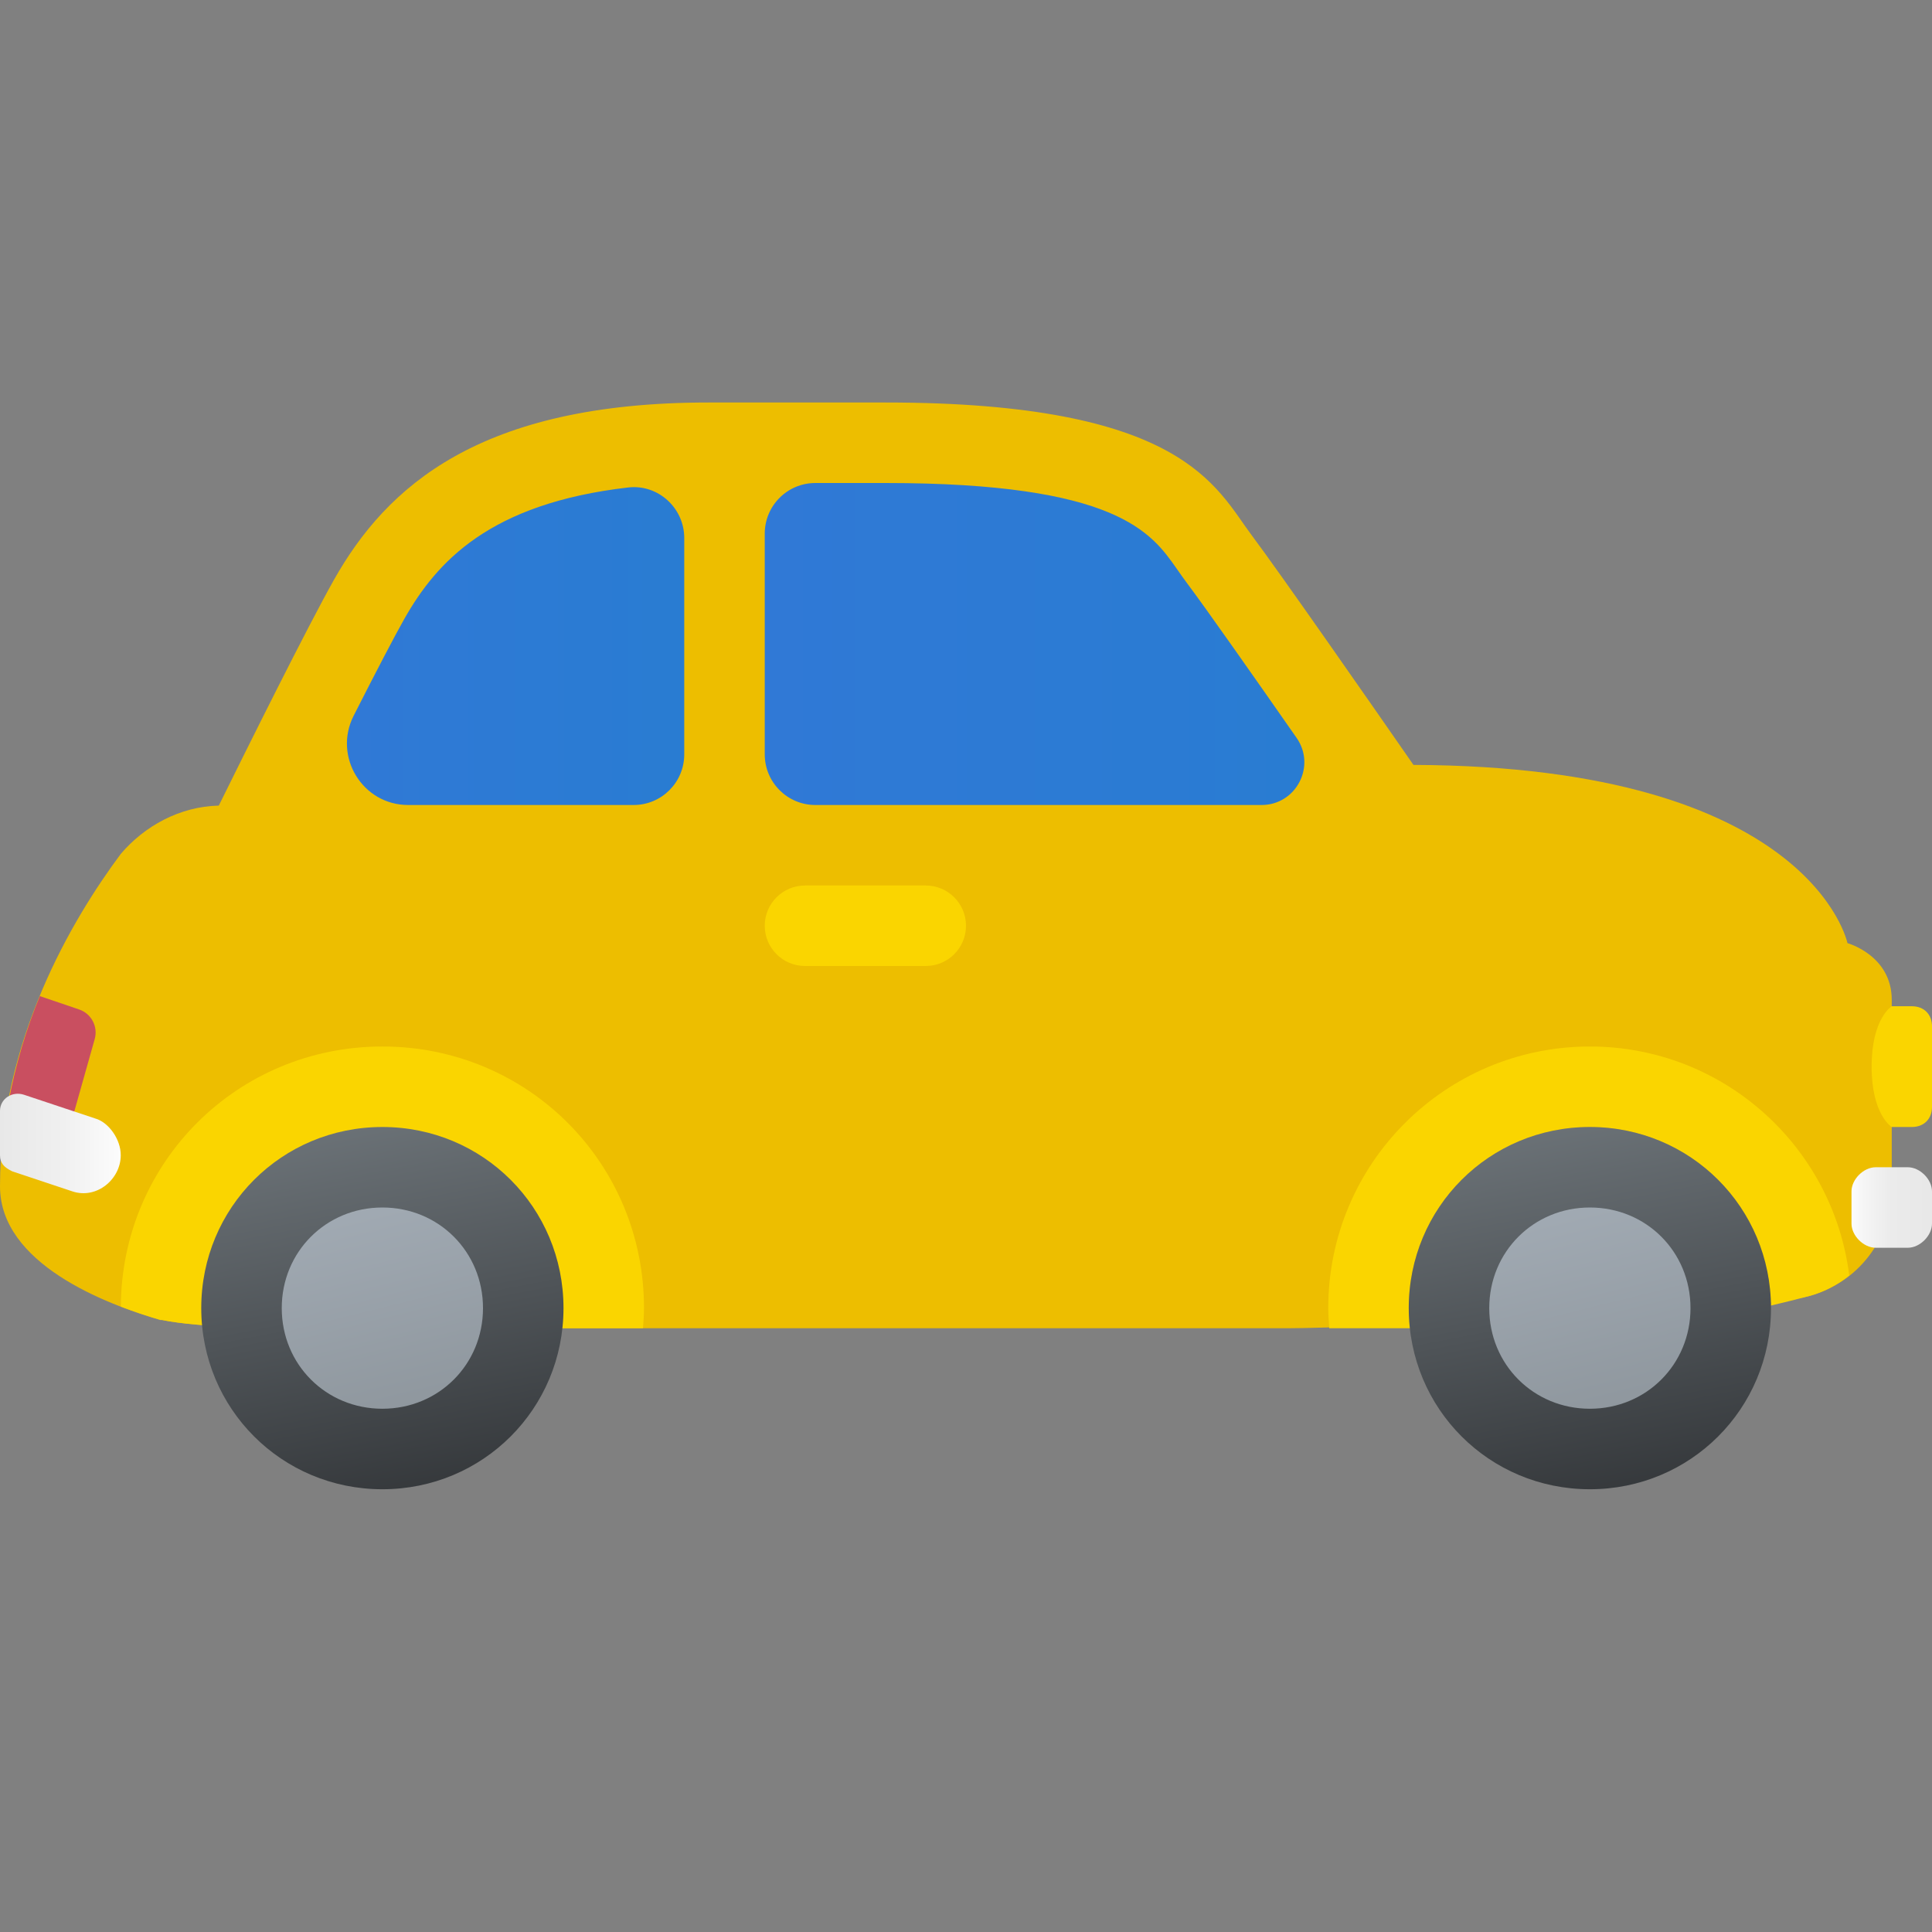 ﻿<?xml version="1.0" encoding="utf-8"?>
<svg xmlns="http://www.w3.org/2000/svg" viewBox="0 0 48 48" width="240" height="240">
  <rect x="0" y="0" width="48" height="48" fill="#808080" stroke="none"/>
  <path fill="#fff" d="M38.5,33c-0.3,0-0.5-0.2-0.5-0.5c0-0.8,0.7-1.5,1.5-1.5c0.3,0,0.5,0.2,0.5,0.5S39.8,32,39.5,32S39,32.2,39,32.5S38.8,33,38.5,33z" />
  <path fill="#edbe00" d="M45.9,23.432c0,0-0.899-4.392-10.783-4.428c-1.009-1.454-3.32-4.774-4.017-5.703C30.2,12.1,29.4,10,22,10c-0.9,0-3.3,0-4.4,0c-5.7,0-8,2.1-9.3,4.4c-0.662,1.176-2.131,4.13-2.864,5.615C4.462,20.037,3.587,20.526,3,21.216c-1.2,1.612-3,4.633-3,8.259c0,1.914,2.601,2.921,4.001,3.324c0.004-0.003,0.004-0.003,0.007-0.007C5,33,6.992,32.991,7,33h25c1.588,0,11.512-0.417,12.941-0.798C46.155,31.877,47,30.783,47,29.527v-4.685C47,23.734,45.9,23.432,45.9,23.432z" />
  <linearGradient id="1181CIZx~ywfZ8t0TTjuCa" x1="46" x2="48" y1="30" y2="30" gradientUnits="userSpaceOnUse">
    <stop offset="0" stop-color="#fcfcfc" />
    <stop offset=".158" stop-color="#f5f5f5" />
    <stop offset=".496" stop-color="#ebebeb" />
    <stop offset=".946" stop-color="#e8e8e8" />
    <stop offset="1" stop-color="#e8e8e8" />
  </linearGradient>
  <path fill="url(#1181CIZx~ywfZ8t0TTjuCa)" d="M46.6,31h0.8c0.3,0,0.6-0.3,0.6-0.6v-0.8c0-0.3-0.3-0.6-0.6-0.6h-0.8c-0.3,0-0.6,0.3-0.6,0.6v0.8C46,30.7,46.3,31,46.6,31z" />
  <path fill="#c94f60" d="M1.735,28.006l0.618-2.19c0.087-0.309-0.083-0.633-0.387-0.736L0.99,24.748c-0.333,0.808-0.604,1.698-0.78,2.647L1.735,28.006z" />
  <linearGradient id="1181CIZx~ywfZ8t0TTjuCb" x1="0" x2="3" y1="28.409" y2="28.409" gradientUnits="userSpaceOnUse">
    <stop offset="0" stop-color="#e8e8e8" />
    <stop offset=".523" stop-color="#f0f0f0" />
    <stop offset="1" stop-color="#fcfcfc" />
  </linearGradient>
  <path fill="url(#1181CIZx~ywfZ8t0TTjuCb)" d="M1.8,29.6l-1.5-0.5C0.1,29,0,28.9,0,28.7v-1.1c0-0.3,0.3-0.5,0.6-0.4l1.8,0.6C2.7,27.9,3,28.3,3,28.7C3,29.3,2.4,29.8,1.8,29.6z" />
  <path fill="#fad500" d="M47.5,28H47c0,0-0.5-0.3-0.5-1.5S47,25,47,25h0.5c0.3,0,0.5,0.2,0.5,0.5v2C48,27.8,47.8,28,47.5,28z" />
  <path fill="#fad500" d="M45.944,31.689C45.544,28.483,42.815,26,39.5,26c-3.59,0-6.5,2.91-6.5,6.5c0,0.169,0.013,0.334,0.025,0.5h2.025C35.032,32.834,35,32.671,35,32.5c0-2.485,2.015-4.5,4.5-4.5c2.464,0,4.459,1.981,4.494,4.437c0.328-0.078,0.653-0.156,0.947-0.235C45.318,32.101,45.653,31.919,45.944,31.689z" />
  <linearGradient id="1181CIZx~ywfZ8t0TTjuCc" x1="38.557" x2="40.48" y1="27.582" y2="37.614" gradientUnits="userSpaceOnUse">
    <stop offset="0" stop-color="#6d7479" />
    <stop offset="1" stop-color="#323538" />
  </linearGradient>
  <path fill="url(#1181CIZx~ywfZ8t0TTjuCc)" d="M44,32.5c0,2.5-2,4.5-4.5,4.5S35,35,35,32.5s2-4.5,4.5-4.5S44,30,44,32.5z" />
  <linearGradient id="1181CIZx~ywfZ8t0TTjuCd" x1="38.872" x2="40.121" y1="29.966" y2="35.007" gradientUnits="userSpaceOnUse">
    <stop offset="0" stop-color="#a1aab3" />
    <stop offset="1" stop-color="#8f979e" />
  </linearGradient>
  <path fill="url(#1181CIZx~ywfZ8t0TTjuCd)" d="M42,32.5c0,1.4-1.1,2.5-2.5,2.5S37,33.9,37,32.5s1.1-2.5,2.5-2.5S42,31.1,42,32.5z" />
  <path fill="#fad500" d="M15.975,33C15.987,32.834,16,32.669,16,32.5c0-3.611-2.889-6.5-6.5-6.5c-3.599,0-6.479,2.87-6.498,6.463c0.362,0.139,0.707,0.251,0.999,0.335c0.004-0.003,0.004-0.003,0.007-0.007C5,33,6.992,32.991,7,33H15.975z" />
  <linearGradient id="1181CIZx~ywfZ8t0TTjuCe" x1="8.557" x2="10.48" y1="27.582" y2="37.614" gradientUnits="userSpaceOnUse">
    <stop offset="0" stop-color="#6d7479" />
    <stop offset="1" stop-color="#323538" />
  </linearGradient>
  <path fill="url(#1181CIZx~ywfZ8t0TTjuCe)" d="M14,32.5C14,35,12,37,9.5,37S5,35,5,32.5S7,28,9.5,28S14,30,14,32.5z" />
  <linearGradient id="1181CIZx~ywfZ8t0TTjuCf" x1="8.872" x2="10.121" y1="29.966" y2="35.007" gradientUnits="userSpaceOnUse">
    <stop offset="0" stop-color="#a1aab3" />
    <stop offset="1" stop-color="#8f979e" />
  </linearGradient>
  <path fill="url(#1181CIZx~ywfZ8t0TTjuCf)" d="M12,32.5c0,1.4-1.1,2.5-2.5,2.5S7,33.9,7,32.5S8.1,30,9.5,30S12,31.1,12,32.5z" />
  <path fill="#fad500" d="M23,22c-0.186,0-2.814,0-3,0c-0.552,0-1,0.448-1,1c0,0.552,0.448,1,1,1c0.186,0,2.814,0,3,0c0.552,0,1-0.448,1-1C24,22.448,23.552,22,23,22z" />
  <linearGradient id="1181CIZx~ywfZ8t0TTjuCg" x1="19" x2="32.407" y1="16" y2="16" gradientUnits="userSpaceOnUse">
    <stop offset="0" stop-color="#3079d6" />
    <stop offset="1" stop-color="#297cd2" />
  </linearGradient>
  <path fill="url(#1181CIZx~ywfZ8t0TTjuCg)" d="M20.258,20l11.085,0c0.857,0,1.361-0.963,0.871-1.667c-1.037-1.486-2.252-3.218-2.714-3.833 c-0.087-0.116-0.174-0.24-0.264-0.369C28.606,13.232,27.745,12,22,12h-1.742C19.563,12,19,12.563,19,13.258v5.483 C19,19.437,19.563,20,20.258,20z" />
  <linearGradient id="1181CIZx~ywfZ8t0TTjuCh" x1="8.619" x2="17" y1="16.051" y2="16.051" gradientUnits="userSpaceOnUse">
    <stop offset="0" stop-color="#3079d6" />
    <stop offset="1" stop-color="#297cd2" />
  </linearGradient>
  <path fill="url(#1181CIZx~ywfZ8t0TTjuCh)" d="M17,13.366c0-0.745-0.65-1.34-1.391-1.255c-3.448,0.398-4.762,1.847-5.568,3.273 c-0.256,0.454-0.689,1.285-1.255,2.399C8.273,18.796,9.005,20,10.141,20l5.601,0C16.437,20,17,19.437,17,18.742V13.366z" />
</svg>